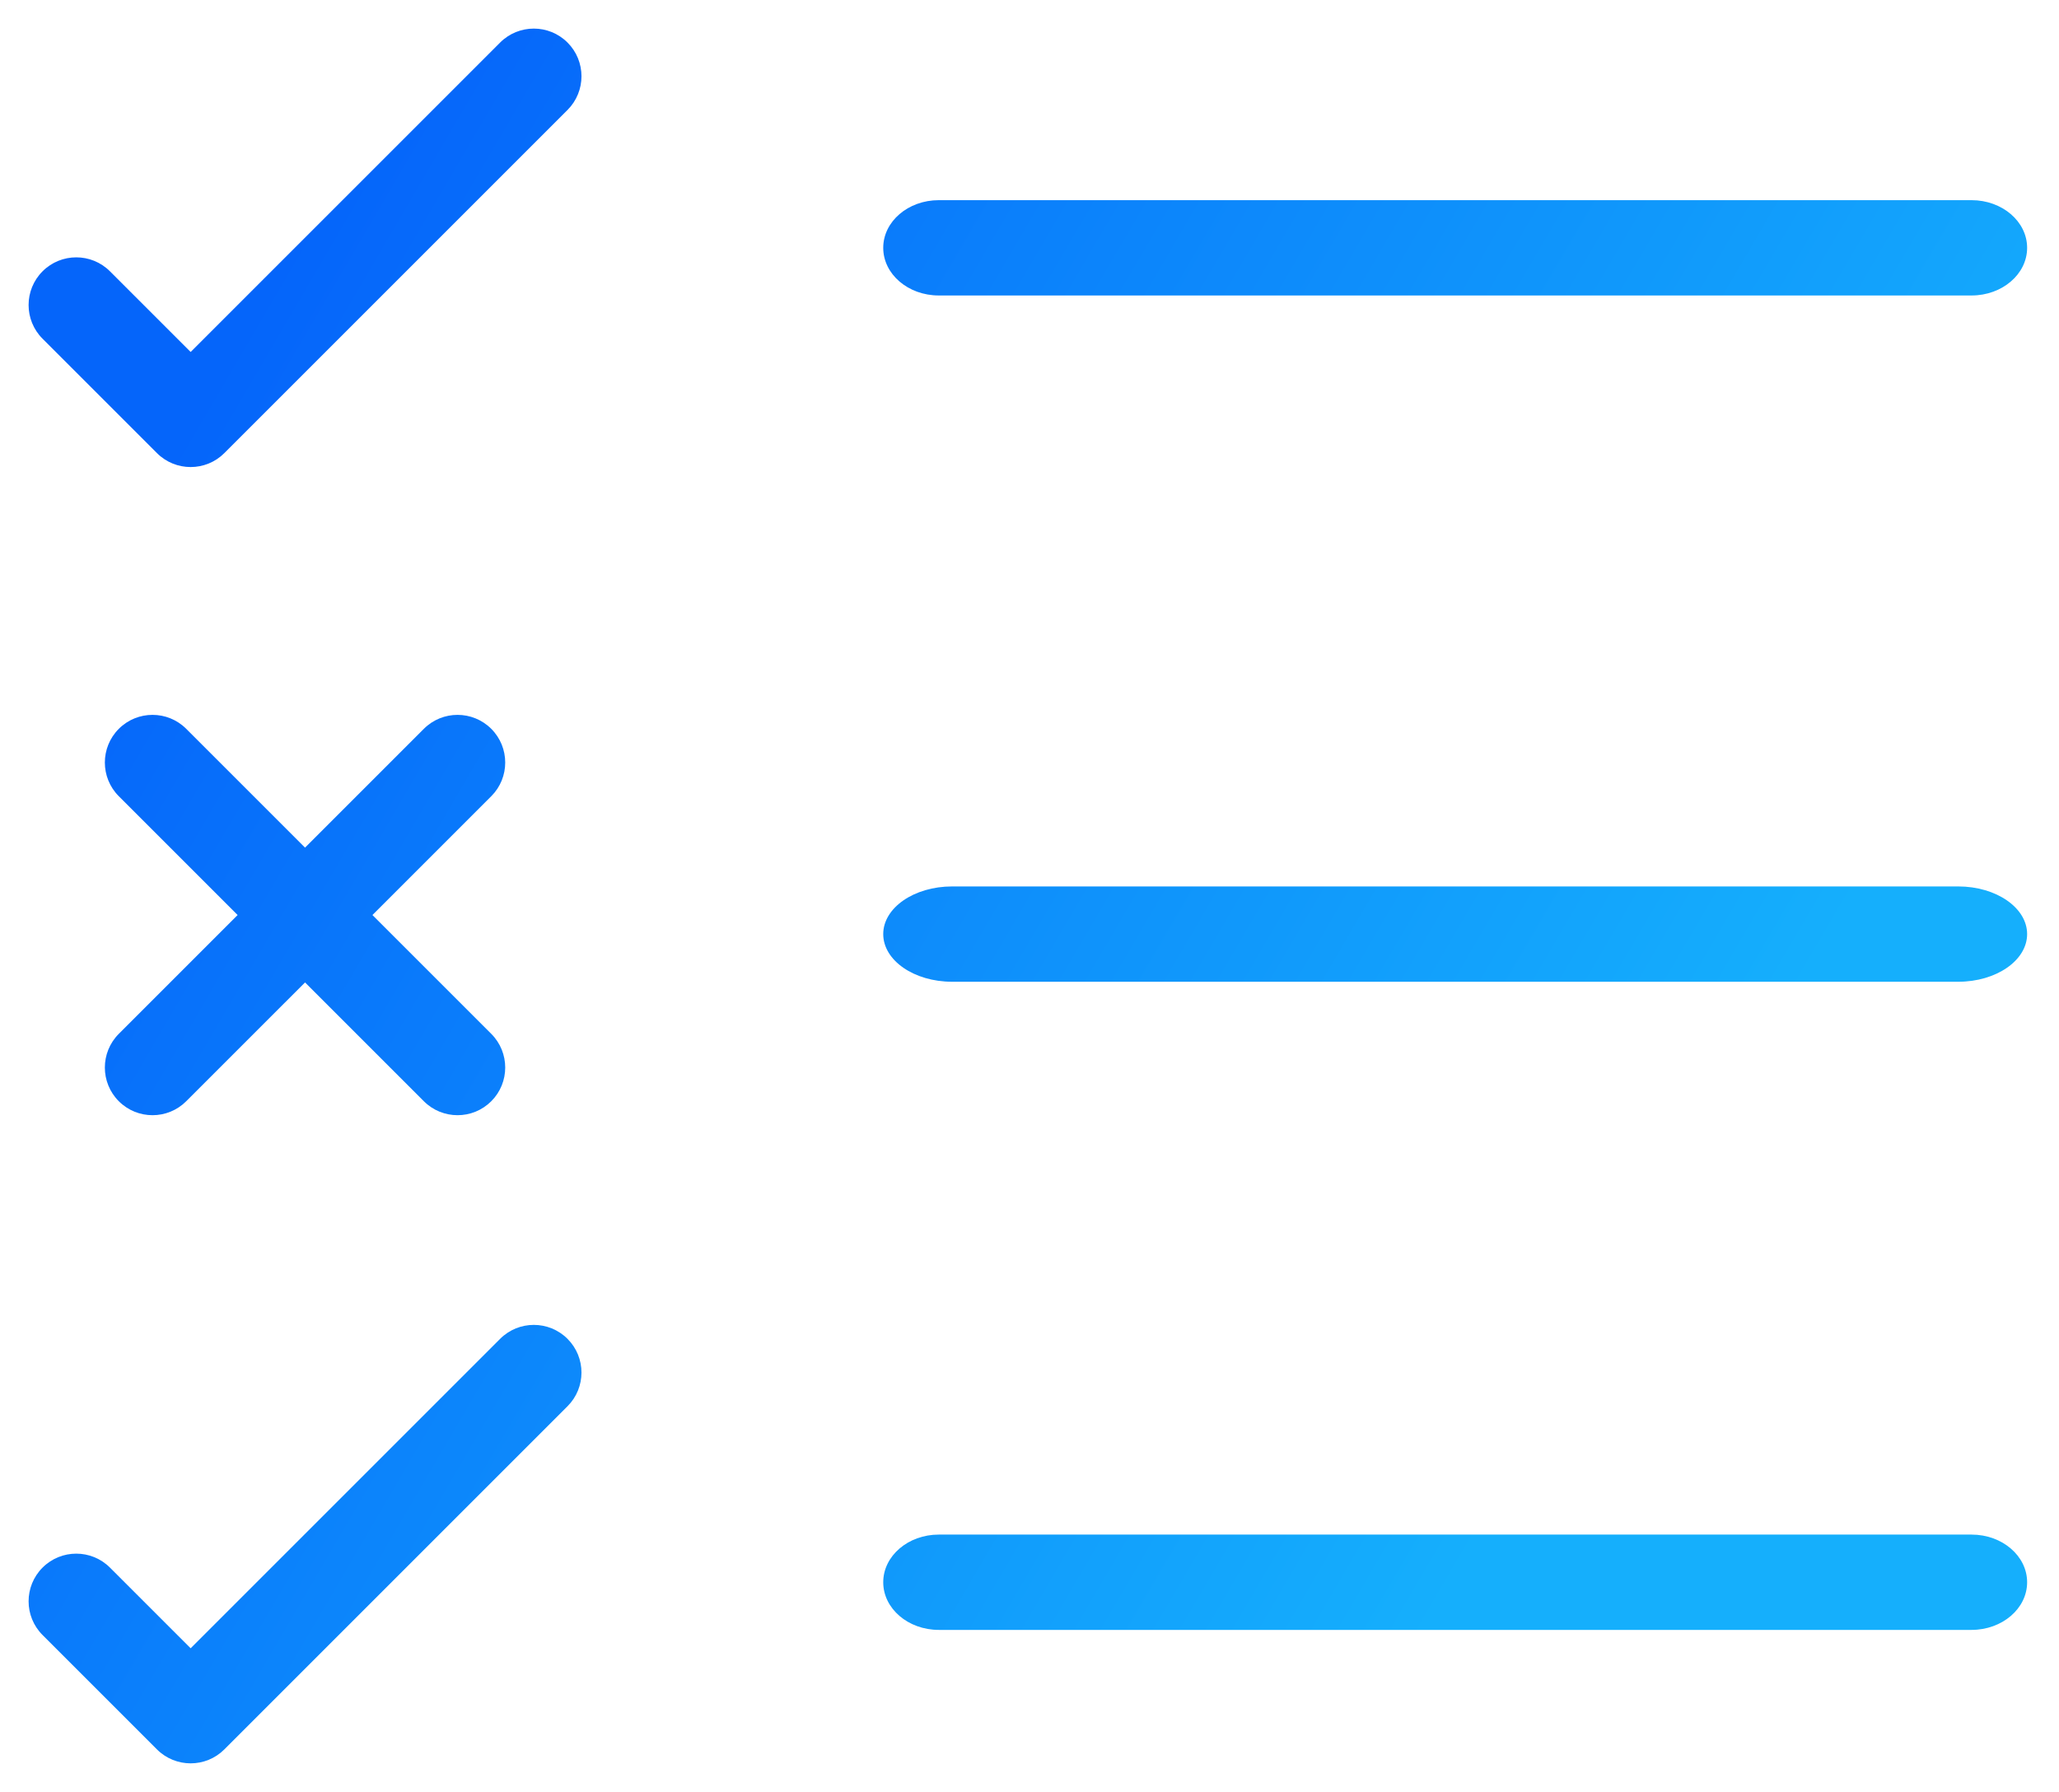 <?xml version="1.0" encoding="UTF-8"?> <svg xmlns="http://www.w3.org/2000/svg" xmlns:xlink="http://www.w3.org/1999/xlink" width="54px" height="47px" viewBox="0 0 54 47"><!-- Generator: Sketch 54 (76480) - https://sketchapp.com --><title>Group 15</title><desc>Created with Sketch.</desc><defs><linearGradient x1="83.581%" y1="65.866%" x2="6.25%" y2="26.49%" id="linearGradient-1"><stop stop-color="#15AFFC" offset="0%"></stop><stop stop-color="#0565FA" offset="100%"></stop></linearGradient></defs><g id="App-Pages" stroke="none" stroke-width="1" fill="none" fill-rule="evenodd"><g id="Apps---Windows" transform="translate(-126, -1864)" fill="url(#linearGradient-1)" fill-rule="nonzero"><g id="Group-3-Copy" transform="translate(120, 1838)"><g id="Group-15" transform="translate(6, 26)"><path d="M6.232,24 L3.116,20.884 C2.628,20.396 2.628,19.604 3.116,19.116 C3.604,18.628 4.396,18.628 4.884,19.116 L8,22.232 L11.116,19.116 C11.604,18.628 12.396,18.628 12.884,19.116 C13.372,19.604 13.372,20.396 12.884,20.884 L9.768,24 L12.884,27.116 C13.372,27.604 13.372,28.396 12.884,28.884 C12.396,29.372 11.604,29.372 11.116,28.884 L8,25.768 L4.884,28.884 C4.396,29.372 3.604,29.372 3.116,28.884 C2.628,28.396 2.628,27.604 3.116,27.116 L6.232,24 Z M13.116,35.116 C13.604,34.628 14.396,34.628 14.884,35.116 C15.372,35.604 15.372,36.396 14.884,36.884 L5.884,45.884 C5.396,46.372 4.604,46.372 4.116,45.884 L1.116,42.884 C0.628,42.396 0.628,41.604 1.116,41.116 C1.604,40.628 2.396,40.628 2.884,41.116 L5,43.232 L13.116,35.116 Z M5,9.232 L13.116,1.116 C13.604,0.628 14.396,0.628 14.884,1.116 C15.372,1.604 15.372,2.396 14.884,2.884 L5.884,11.884 C5.396,12.372 4.604,12.372 4.116,11.884 L1.116,8.884 C0.628,8.396 0.628,7.604 1.116,7.116 C1.604,6.628 2.396,6.628 2.884,7.116 L5,9.232 Z M24.621,7.75 C23.816,7.75 23.164,7.19 23.164,6.5 C23.164,5.81 23.816,5.25 24.621,5.25 L51.706,5.25 C52.511,5.25 53.164,5.81 53.164,6.5 C53.164,7.19 52.511,7.75 51.706,7.75 L24.621,7.75 Z M24.97,25.75 C23.972,25.75 23.164,25.19 23.164,24.5 C23.164,23.81 23.972,23.25 24.97,23.25 L51.358,23.25 C52.355,23.25 53.164,23.81 53.164,24.5 C53.164,25.19 52.355,25.75 51.358,25.75 L24.97,25.75 Z M24.621,42.75 C23.816,42.75 23.164,42.19 23.164,41.5 C23.164,40.81 23.816,40.25 24.621,40.25 L51.706,40.25 C52.511,40.25 53.164,40.81 53.164,41.5 C53.164,42.19 52.511,42.75 51.706,42.75 L24.621,42.75 Z" id="Combined-Shape"></path></g></g></g></g></svg> 